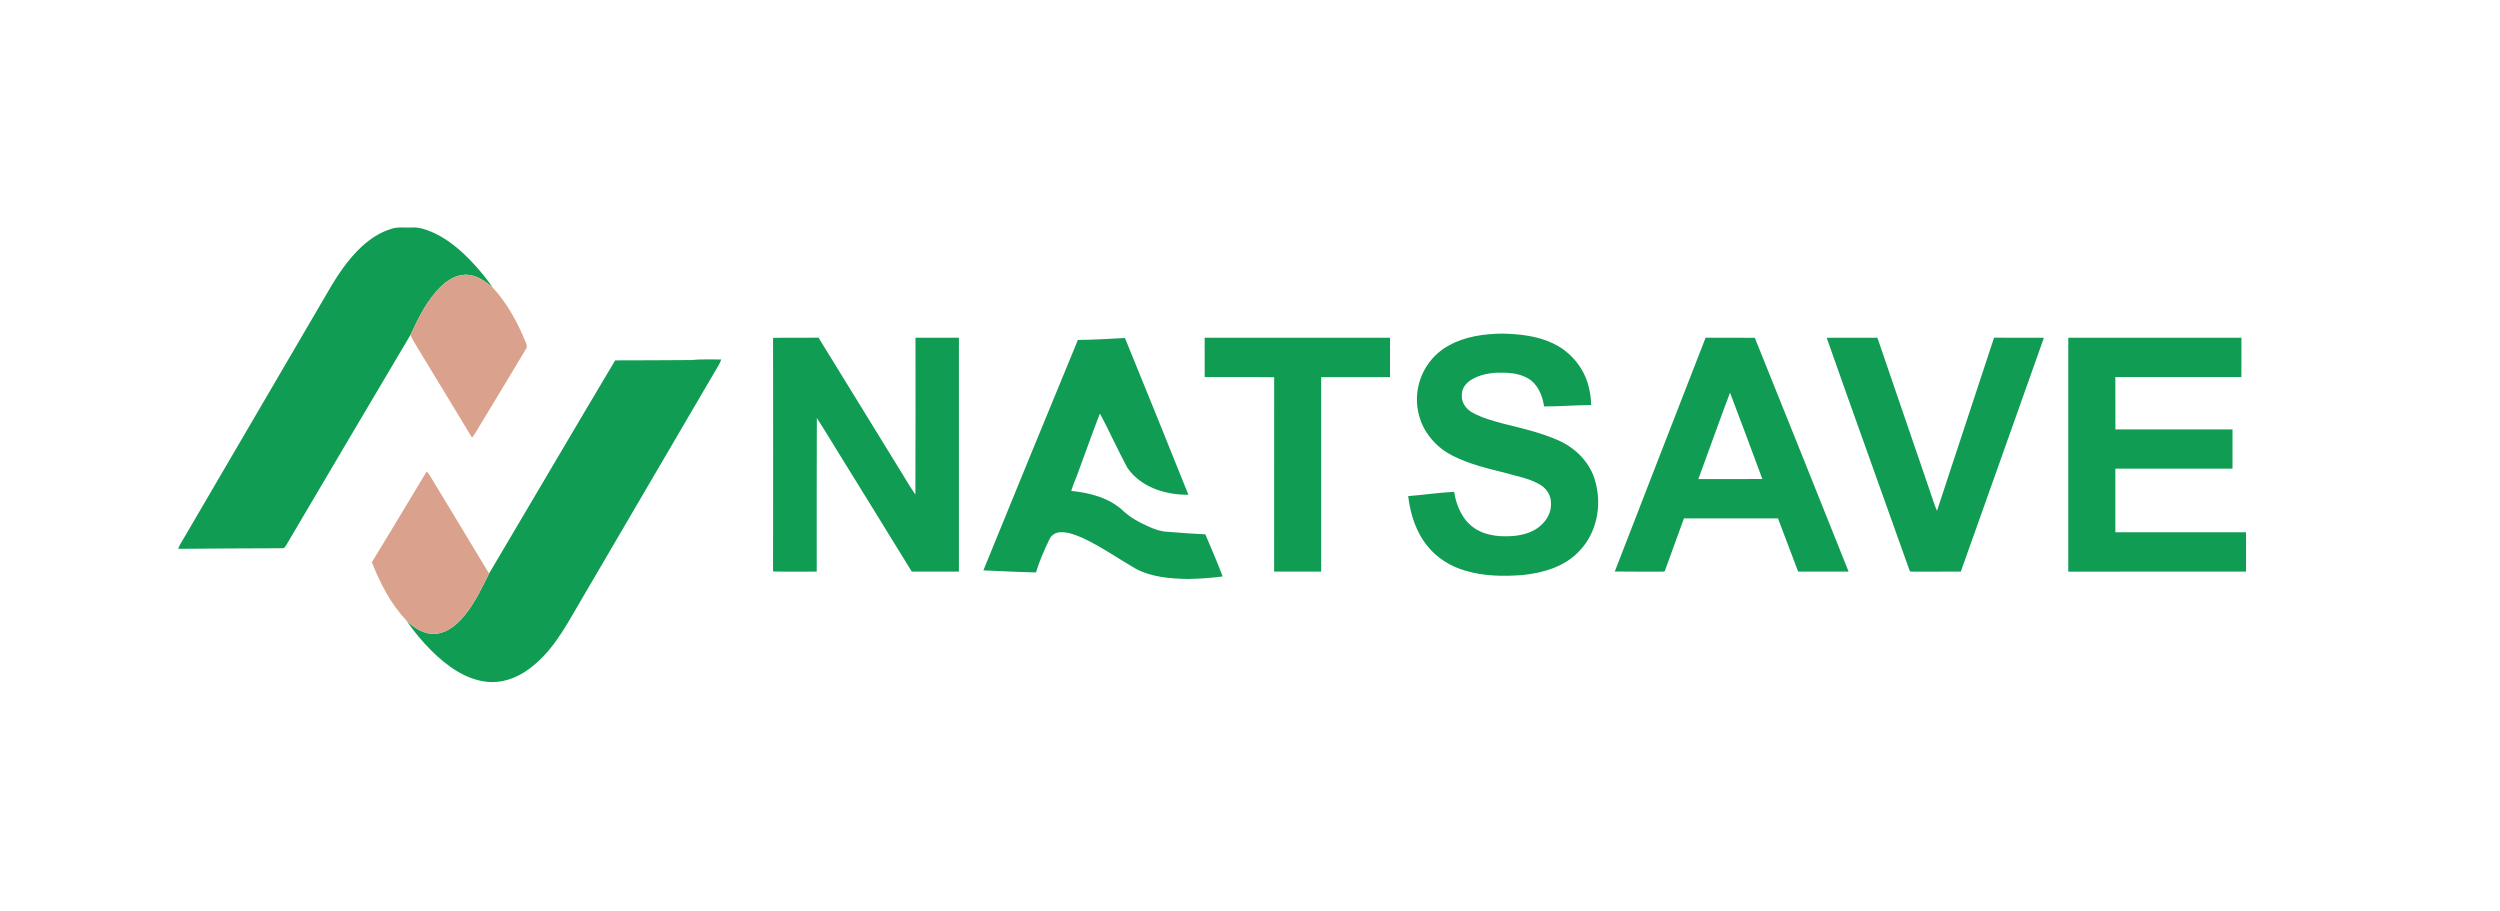 <svg xmlns="http://www.w3.org/2000/svg" width="2638" height="961" fill="none" viewBox="0 0 2638 961"><path fill="#fff" d="M0 0h2638v961H0z"></path><path fill="#109C53" d="M1528.76 364.596c17.08-9.642 37.06-12.257 56.4-12.596 18.23.465 36.97 2.338 53.58 10.346 12.1 5.619 22.36 14.959 29.41 26.197 7.32 11.578 10.49 25.292 10.87 38.869-16.58.088-33.13 1.47-49.71 1.47-1.48-10.169-5.4-20.653-13.57-27.341-8.64-6.625-19.95-8.309-30.58-8.271-11.55-.252-23.62 1.609-33.47 7.969-5.31 3.432-9.4 9.227-9.14 15.726-.68 7.832 4.64 14.872 11.3 18.479 10.14 5.645 21.51 8.561 32.63 11.653 19.31 4.74 38.84 9.252 57.11 17.222 18.9 8.02 34.88 24.174 39.93 44.274 6.93 24.941 1.43 53.577-16.75 72.571-15.3 16.732-38.34 23.432-60.31 25.632-20.07 1.508-40.68 1.269-60.09-4.589-15.14-4.286-29.17-12.809-39.23-24.927-12.77-15.035-18.95-34.507-21.21-53.79 16.19-1.232 32.25-3.721 48.48-4.513 2.33 14.77 8.8 30.107 21.79 38.579 12.53 8.297 28.27 9.202 42.83 7.807 9.68-1.245 19.63-4.224 26.91-10.987 6.51-5.758 11.13-14.167 10.66-23.017.33-7.781-4.07-15.236-10.6-19.346-10.93-7.002-24-9.039-36.26-12.659-19.57-4.966-39.53-9.478-57.56-18.831-12.9-6.512-23.6-17.172-30.21-29.956-6.45-13.049-8.59-28.322-5.4-42.552 3.75-18.202 15.76-34.532 32.19-43.419Zm-713.025-8.058c15.989-.39 31.979.025 47.981-.214 27.908 45.142 55.576 90.434 83.421 135.613 6.333 9.906 11.945 20.314 18.77 29.881.303-55.135.063-110.271.114-165.406 15.281-.075 30.55 0 45.829-.037 0 82.275-.01 164.538 0 246.813-16.581-.025-33.152.012-49.735-.025-26.05-42.451-52.316-84.777-78.454-127.178-7.293-11.616-14.22-23.457-21.74-34.922-.241 54.042-.051 108.071-.101 162.112-15.358-.1-30.74.214-46.097-.15.126-82.163.113-164.338.012-246.487ZM1137.4 358.7c16.57-.075 33.11-1.269 49.65-2.049 22.46 55.085 44.87 110.195 66.97 165.431-24.08.276-50.58-7.995-64.55-28.712-9.91-18.454-18.53-37.599-28.28-56.128l-.78-.365c-7.54 19.221-14.23 38.794-21.52 58.115-2.52 7.794-6.24 15.148-8.53 23.029 19.68 1.924 40.3 7.254 54.99 21.169 7.38 6.952 16.45 11.779 25.62 15.978 6.95 3.256 14.38 5.883 22.14 6.046 12.91 1.081 25.82 2.024 38.77 2.615 6.25 14.745 12.6 29.466 18.3 44.425-12.39 1.697-24.89 2.476-37.38 2.69-18.73-.452-38.26-1.986-54.98-11.163-18.59-10.823-36.29-23.293-55.88-32.357-7.38-3.117-15.18-6.285-23.34-5.795-4.77.164-9.32 3.042-11.23 7.429-5.48 11.314-10.58 22.892-14.17 34.972-18.51-.402-37.04-1.32-55.55-2.187 33.08-81.106 66.31-162.175 99.75-243.143Zm133.75-2.313c65.21-.012 130.41.013 195.61-.012-.02 13.853.02 27.705-.02 41.571-24.22-.063-48.44-.013-72.65-.025 0 68.422-.02 136.845 0 205.267-16.55-.013-33.09-.025-49.64 0 .04-68.372-.05-136.757.05-205.129-24.44-.339-48.89-.037-73.33-.151-.04-13.84 0-27.68-.02-41.521Zm432.77 246.674c32.03-82.213 63.66-164.576 95.84-246.726 17.3.139 34.6-.05 51.92.101 32.98 82.25 66.23 164.4 98.98 246.738-17.76 0-35.5.012-53.26-.013-7.16-18.692-14.27-37.398-21.27-56.153-33.08-.013-66.15 0-99.23-.013-6.72 18.542-13.46 37.084-20.22 55.613-1.77 1.144-4.08.352-6.04.604-15.57-.151-31.14.138-46.72-.151Zm88.18-97.549c22.5-.038 45.01.138 67.51-.088-11.14-30.434-22.62-60.754-34.08-91.075-11.49 30.245-22.16 60.83-33.43 91.163Zm135.41-149.1c17.83-.075 35.68.013 53.52-.05 18.29 53.212 36.41 106.487 54.7 159.711 2.75 7.63 4.9 15.5 8.16 22.954 20.22-60.867 40.03-121.873 60.25-182.728 17.52.214 35.05 0 52.6.113-29.24 82.25-58.36 164.551-87.71 246.751-16.39.05-32.79-.038-49.18.05-1.62-.314-4.55.767-4.97-1.508-29.02-81.798-58.58-163.42-87.37-245.293Zm254.94-.025c60.91.013 121.82-.012 182.74.013-.05 13.828.05 27.655-.06 41.483-44.34.075-88.67.013-133.01.025.03 18.391-.05 36.782.05 55.173 41.19.013 82.39-.05 123.58.025-.06 13.803-.03 27.606-.01 41.408-41.21-.012-82.41 0-123.62 0 0 22.376.01 44.752 0 67.128 45.97 0 91.94 0 137.91.012v41.522c-62.53 0-125.05 0-187.58.012-.02-82.275-.02-164.538 0-246.801ZM412.126 241.718c7.242-2.664 15.054-1.294 22.587-1.646 7.116-.516 13.967 1.823 20.451 4.488 11.06 4.663 20.994 11.628 30.044 19.421 12.906 11.704 24.597 24.79 34.469 39.133-7.18-5.707-14.852-11.741-24.268-12.935-11.25-1.735-22.019 4.249-29.805 11.854-14.788 14.205-23.863 32.948-32.395 51.251-42.722 71.866-85.128 143.922-127.648 215.927-1.731 2.816-3.172 5.82-5.182 8.46-1.656 1.345-4.007.616-5.966.855-35.467-.026-70.946.389-106.413.603 1.34-4.173 3.969-7.731 6.118-11.502 50.419-86.411 101.041-172.722 151.511-259.108 10.061-17.448 21.209-34.607 36.111-48.384 8.772-8.033 18.947-14.821 30.386-18.417Zm236.98 138.555c26.682.075 53.377-.251 80.072-.352 10.579-1.056 21.222-.553 31.839-.629-.594 1.949-1.365 3.86-2.452 5.594-47.525 81.006-94.81 162.138-142.322 243.143-15.357 25.506-28.616 53.325-51.835 72.935-13.853 12.257-32.32 20.679-51.203 18.391-22.663-2.627-41.825-16.907-57.612-32.419-9.998-9.831-18.922-20.755-26.859-32.295 8.165 8.058 18.959 15.085 30.954 14.167 13.512-1.282 24.18-11.112 32.054-21.37 10.175-12.809 16.938-27.769 24.307-42.225 44.403-74.946 88.477-150.094 133.057-224.94Z"></path><path fill="#DAA28C" d="M465.604 302.033c7.786-7.605 18.555-13.589 29.805-11.854 9.416 1.194 17.088 7.228 24.268 12.935 15.825 17.134 27.011 37.926 35.568 59.447.897 1.923.998 4.06-.329 5.82-16.406 27.241-32.661 54.57-49.257 81.71-2.477 3.922-4.512 8.158-7.596 11.69-20.603-33.777-40.889-67.743-61.517-101.508-1.429-2.175-2.49-4.551-3.337-6.989 8.532-18.303 17.607-37.046 32.395-51.251Zm-15.319 195.411c3.501 3.86 5.663 8.636 8.507 12.961 19.187 31.527 38.158 63.205 57.257 94.808-7.369 14.456-14.131 29.416-24.306 42.225-7.875 10.258-18.542 20.088-32.054 21.37-11.995.918-22.789-6.109-30.955-14.167-16.507-17.473-27.605-39.233-36.338-61.37 19.502-31.829 38.601-63.884 57.889-95.827Z"></path></svg>